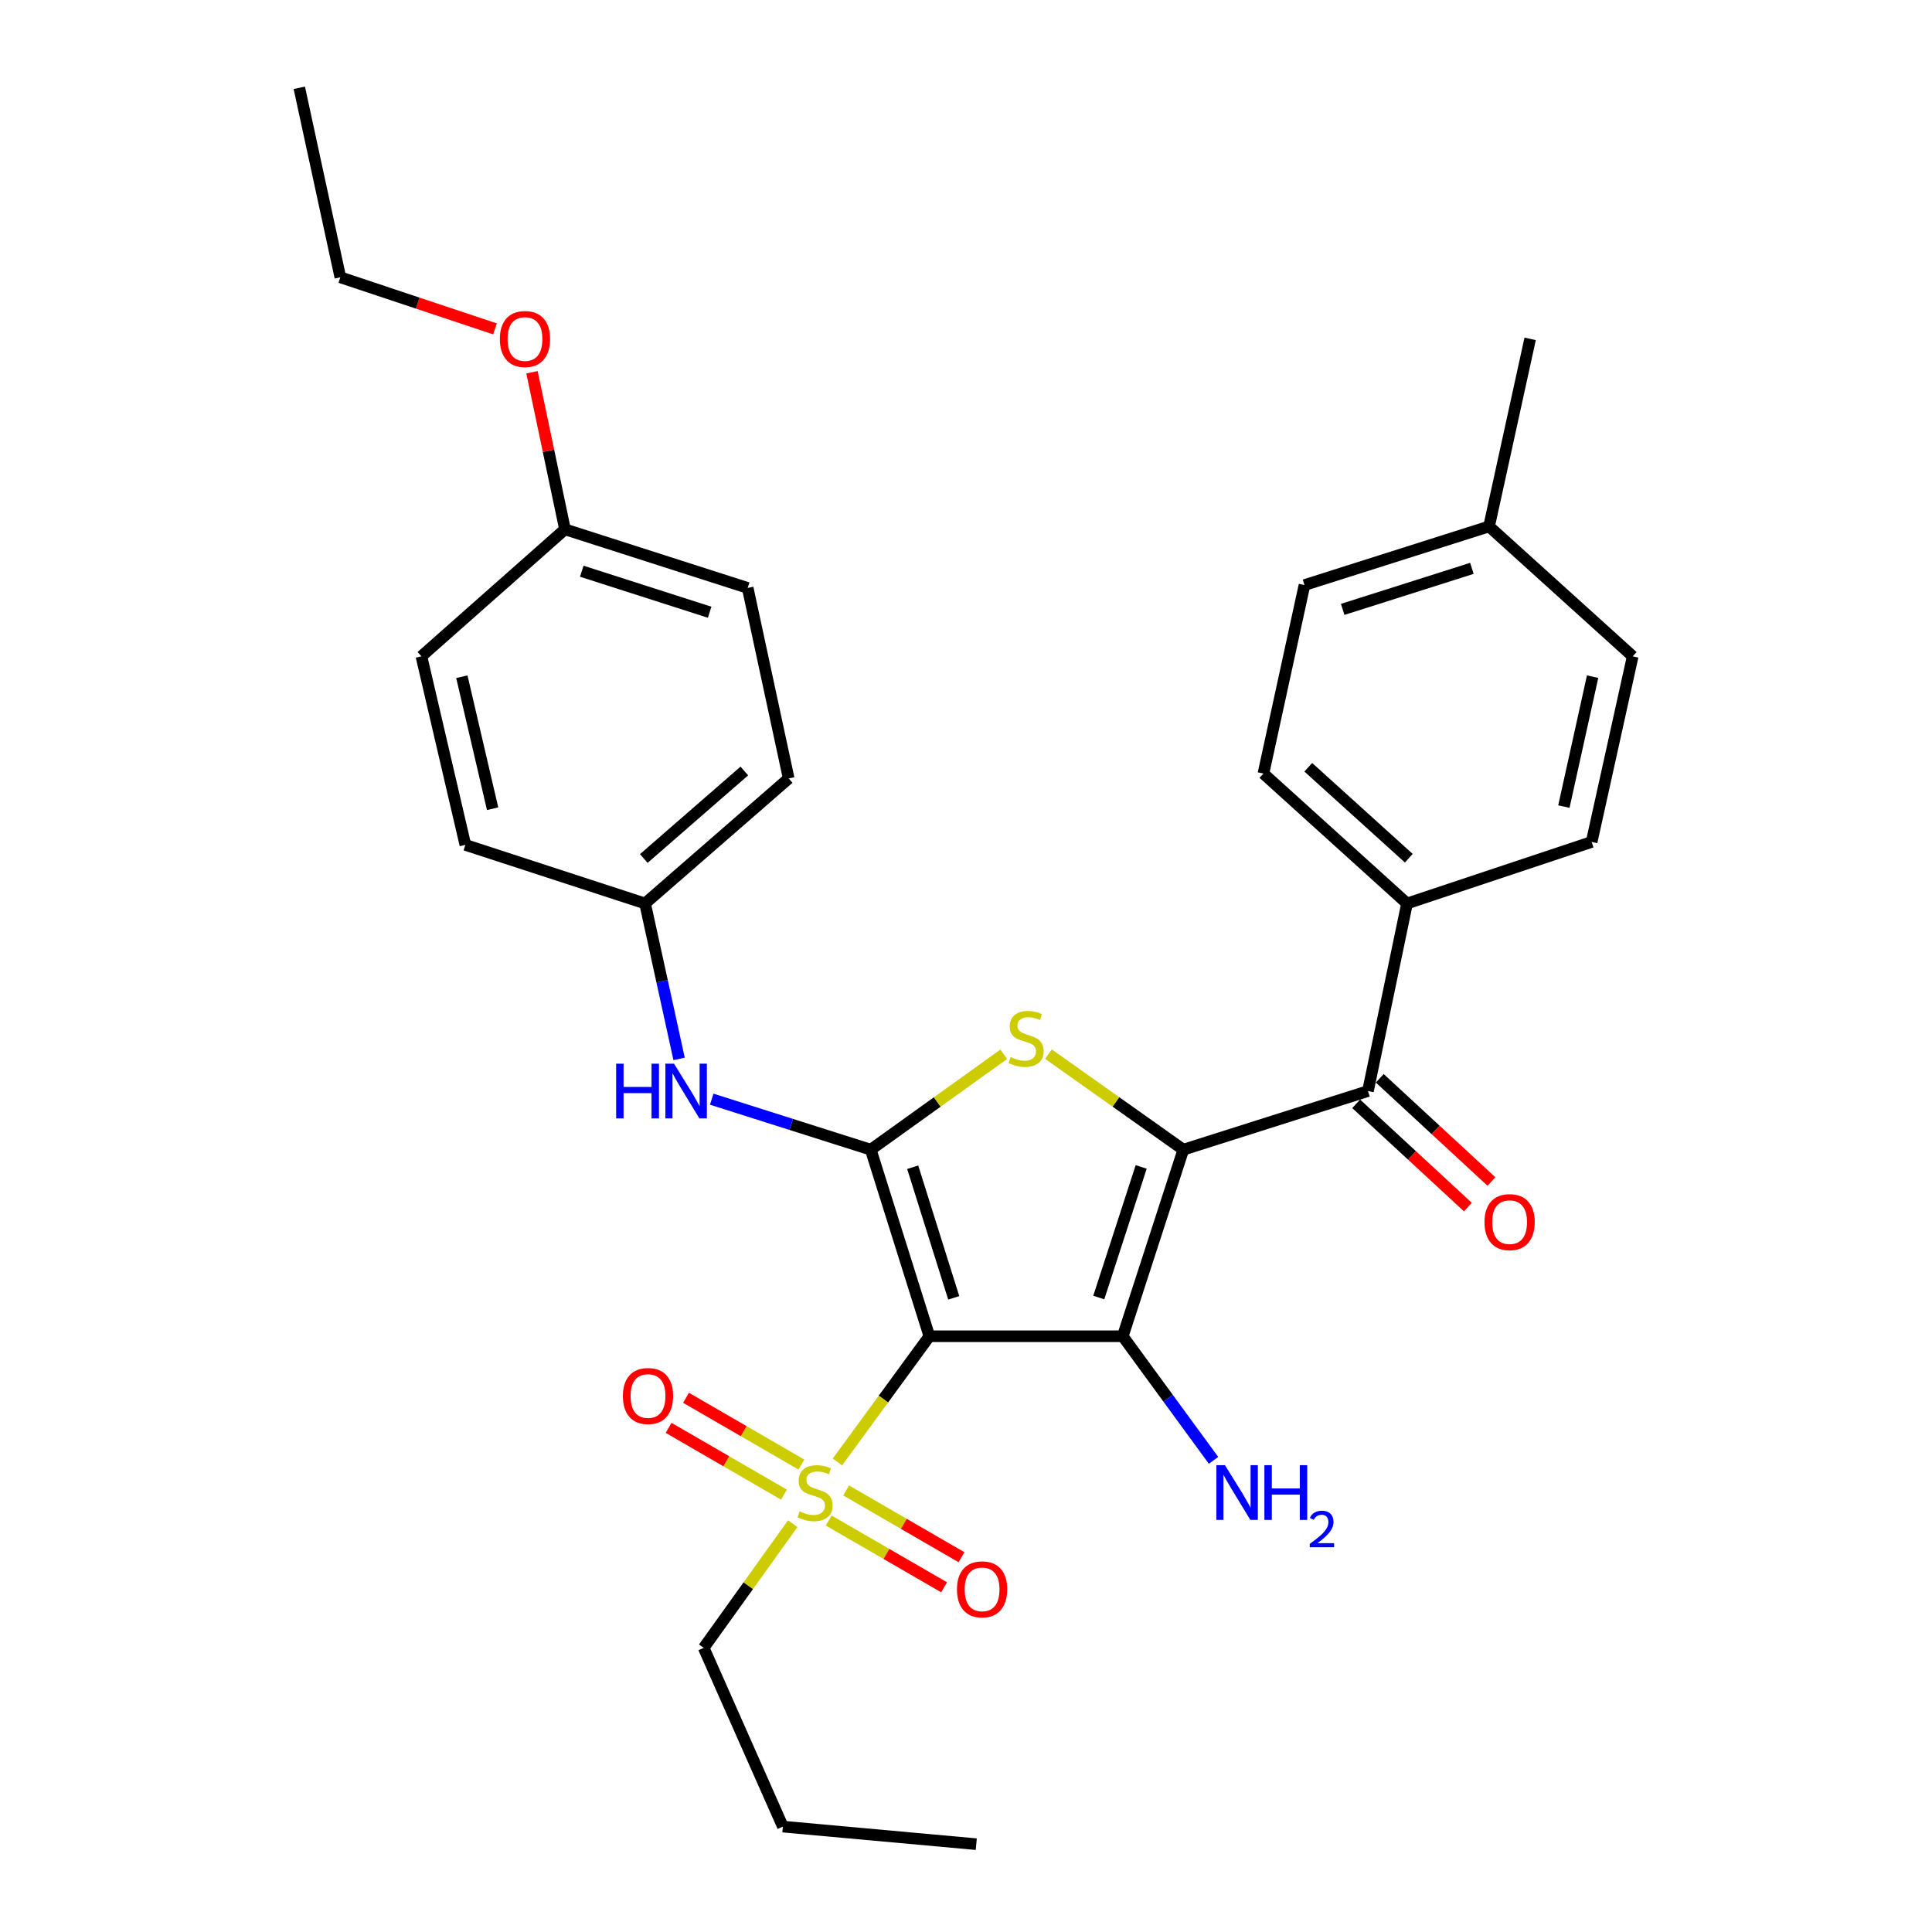 <?xml version='1.0' encoding='iso-8859-1'?>
<svg version='1.1' baseProfile='full'
              xmlns='http://www.w3.org/2000/svg'
                      xmlns:rdkit='http://www.rdkit.org/xml'
                      xmlns:xlink='http://www.w3.org/1999/xlink'
                  xml:space='preserve'
width='1000px' height='1000px' viewBox='0 0 1000 1000'>
<!-- END OF HEADER -->
<rect style='opacity:1.0;fill:#FFFFFF;stroke:none' width='1000' height='1000' x='0' y='0'> </rect>
<path class='bond-1' d='M 481.04,691.637 L 581.136,691.637' style='fill:none;fill-rule:evenodd;stroke:#000000;stroke-width:6px;stroke-linecap:butt;stroke-linejoin:miter;stroke-opacity:1' />
<path class='bond-2' d='M 481.04,691.637 L 450.697,595.069' style='fill:none;fill-rule:evenodd;stroke:#000000;stroke-width:6px;stroke-linecap:butt;stroke-linejoin:miter;stroke-opacity:1' />
<path class='bond-2' d='M 493.652,671.759 L 472.411,604.161' style='fill:none;fill-rule:evenodd;stroke:#000000;stroke-width:6px;stroke-linecap:butt;stroke-linejoin:miter;stroke-opacity:1' />
<path class='bond-4' d='M 481.04,691.637 L 457.249,724.169' style='fill:none;fill-rule:evenodd;stroke:#000000;stroke-width:6px;stroke-linecap:butt;stroke-linejoin:miter;stroke-opacity:1' />
<path class='bond-4' d='M 457.249,724.169 L 433.458,756.701' style='fill:none;fill-rule:evenodd;stroke:#CCCC00;stroke-width:6px;stroke-linecap:butt;stroke-linejoin:miter;stroke-opacity:1' />
<path class='bond-0' d='M 612.489,595.069 L 581.136,691.637' style='fill:none;fill-rule:evenodd;stroke:#000000;stroke-width:6px;stroke-linecap:butt;stroke-linejoin:miter;stroke-opacity:1' />
<path class='bond-0' d='M 590.675,603.999 L 568.728,671.596' style='fill:none;fill-rule:evenodd;stroke:#000000;stroke-width:6px;stroke-linecap:butt;stroke-linejoin:miter;stroke-opacity:1' />
<path class='bond-5' d='M 612.489,595.069 L 708.058,564.725' style='fill:none;fill-rule:evenodd;stroke:#000000;stroke-width:6px;stroke-linecap:butt;stroke-linejoin:miter;stroke-opacity:1' />
<path class='bond-30' d='M 612.489,595.069 L 577.583,570.339' style='fill:none;fill-rule:evenodd;stroke:#000000;stroke-width:6px;stroke-linecap:butt;stroke-linejoin:miter;stroke-opacity:1' />
<path class='bond-30' d='M 577.583,570.339 L 542.677,545.609' style='fill:none;fill-rule:evenodd;stroke:#CCCC00;stroke-width:6px;stroke-linecap:butt;stroke-linejoin:miter;stroke-opacity:1' />
<path class='bond-10' d='M 581.136,691.637 L 604.63,723.757' style='fill:none;fill-rule:evenodd;stroke:#000000;stroke-width:6px;stroke-linecap:butt;stroke-linejoin:miter;stroke-opacity:1' />
<path class='bond-10' d='M 604.63,723.757 L 628.124,755.877' style='fill:none;fill-rule:evenodd;stroke:#0000FF;stroke-width:6px;stroke-linecap:butt;stroke-linejoin:miter;stroke-opacity:1' />
<path class='bond-3' d='M 450.697,595.069 L 485.123,570.382' style='fill:none;fill-rule:evenodd;stroke:#000000;stroke-width:6px;stroke-linecap:butt;stroke-linejoin:miter;stroke-opacity:1' />
<path class='bond-3' d='M 485.123,570.382 L 519.55,545.695' style='fill:none;fill-rule:evenodd;stroke:#CCCC00;stroke-width:6px;stroke-linecap:butt;stroke-linejoin:miter;stroke-opacity:1' />
<path class='bond-6' d='M 450.697,595.069 L 409.54,582' style='fill:none;fill-rule:evenodd;stroke:#000000;stroke-width:6px;stroke-linecap:butt;stroke-linejoin:miter;stroke-opacity:1' />
<path class='bond-6' d='M 409.54,582 L 368.384,568.931' style='fill:none;fill-rule:evenodd;stroke:#0000FF;stroke-width:6px;stroke-linecap:butt;stroke-linejoin:miter;stroke-opacity:1' />
<path class='bond-8' d='M 414.801,758.056 L 384.94,740.77' style='fill:none;fill-rule:evenodd;stroke:#CCCC00;stroke-width:6px;stroke-linecap:butt;stroke-linejoin:miter;stroke-opacity:1' />
<path class='bond-8' d='M 384.94,740.77 L 355.078,723.483' style='fill:none;fill-rule:evenodd;stroke:#FF0000;stroke-width:6px;stroke-linecap:butt;stroke-linejoin:miter;stroke-opacity:1' />
<path class='bond-8' d='M 405.788,773.626 L 375.926,756.339' style='fill:none;fill-rule:evenodd;stroke:#CCCC00;stroke-width:6px;stroke-linecap:butt;stroke-linejoin:miter;stroke-opacity:1' />
<path class='bond-8' d='M 375.926,756.339 L 346.065,739.053' style='fill:none;fill-rule:evenodd;stroke:#FF0000;stroke-width:6px;stroke-linecap:butt;stroke-linejoin:miter;stroke-opacity:1' />
<path class='bond-9' d='M 428.944,787.028 L 458.801,804.303' style='fill:none;fill-rule:evenodd;stroke:#CCCC00;stroke-width:6px;stroke-linecap:butt;stroke-linejoin:miter;stroke-opacity:1' />
<path class='bond-9' d='M 458.801,804.303 L 488.658,821.579' style='fill:none;fill-rule:evenodd;stroke:#FF0000;stroke-width:6px;stroke-linecap:butt;stroke-linejoin:miter;stroke-opacity:1' />
<path class='bond-9' d='M 437.954,771.456 L 467.811,788.732' style='fill:none;fill-rule:evenodd;stroke:#CCCC00;stroke-width:6px;stroke-linecap:butt;stroke-linejoin:miter;stroke-opacity:1' />
<path class='bond-9' d='M 467.811,788.732 L 497.668,806.007' style='fill:none;fill-rule:evenodd;stroke:#FF0000;stroke-width:6px;stroke-linecap:butt;stroke-linejoin:miter;stroke-opacity:1' />
<path class='bond-15' d='M 410.319,788.656 L 387.276,820.793' style='fill:none;fill-rule:evenodd;stroke:#CCCC00;stroke-width:6px;stroke-linecap:butt;stroke-linejoin:miter;stroke-opacity:1' />
<path class='bond-15' d='M 387.276,820.793 L 364.233,852.93' style='fill:none;fill-rule:evenodd;stroke:#000000;stroke-width:6px;stroke-linecap:butt;stroke-linejoin:miter;stroke-opacity:1' />
<path class='bond-7' d='M 708.058,564.725 L 728.277,467.637' style='fill:none;fill-rule:evenodd;stroke:#000000;stroke-width:6px;stroke-linecap:butt;stroke-linejoin:miter;stroke-opacity:1' />
<path class='bond-11' d='M 701.952,571.331 L 730.86,598.051' style='fill:none;fill-rule:evenodd;stroke:#000000;stroke-width:6px;stroke-linecap:butt;stroke-linejoin:miter;stroke-opacity:1' />
<path class='bond-11' d='M 730.86,598.051 L 759.767,624.771' style='fill:none;fill-rule:evenodd;stroke:#FF0000;stroke-width:6px;stroke-linecap:butt;stroke-linejoin:miter;stroke-opacity:1' />
<path class='bond-11' d='M 714.164,558.12 L 743.071,584.84' style='fill:none;fill-rule:evenodd;stroke:#000000;stroke-width:6px;stroke-linecap:butt;stroke-linejoin:miter;stroke-opacity:1' />
<path class='bond-11' d='M 743.071,584.84 L 771.979,611.56' style='fill:none;fill-rule:evenodd;stroke:#FF0000;stroke-width:6px;stroke-linecap:butt;stroke-linejoin:miter;stroke-opacity:1' />
<path class='bond-12' d='M 351.495,548.081 L 342.692,507.859' style='fill:none;fill-rule:evenodd;stroke:#0000FF;stroke-width:6px;stroke-linecap:butt;stroke-linejoin:miter;stroke-opacity:1' />
<path class='bond-12' d='M 342.692,507.859 L 333.889,467.637' style='fill:none;fill-rule:evenodd;stroke:#000000;stroke-width:6px;stroke-linecap:butt;stroke-linejoin:miter;stroke-opacity:1' />
<path class='bond-13' d='M 728.277,467.637 L 653.947,400.394' style='fill:none;fill-rule:evenodd;stroke:#000000;stroke-width:6px;stroke-linecap:butt;stroke-linejoin:miter;stroke-opacity:1' />
<path class='bond-13' d='M 729.197,444.21 L 677.166,397.139' style='fill:none;fill-rule:evenodd;stroke:#000000;stroke-width:6px;stroke-linecap:butt;stroke-linejoin:miter;stroke-opacity:1' />
<path class='bond-14' d='M 728.277,467.637 L 823.836,435.785' style='fill:none;fill-rule:evenodd;stroke:#000000;stroke-width:6px;stroke-linecap:butt;stroke-linejoin:miter;stroke-opacity:1' />
<path class='bond-20' d='M 333.889,467.637 L 240.869,437.314' style='fill:none;fill-rule:evenodd;stroke:#000000;stroke-width:6px;stroke-linecap:butt;stroke-linejoin:miter;stroke-opacity:1' />
<path class='bond-21' d='M 333.889,467.637 L 408.229,402.922' style='fill:none;fill-rule:evenodd;stroke:#000000;stroke-width:6px;stroke-linecap:butt;stroke-linejoin:miter;stroke-opacity:1' />
<path class='bond-21' d='M 333.228,444.361 L 385.266,399.06' style='fill:none;fill-rule:evenodd;stroke:#000000;stroke-width:6px;stroke-linecap:butt;stroke-linejoin:miter;stroke-opacity:1' />
<path class='bond-17' d='M 653.947,400.394 L 675.196,302.826' style='fill:none;fill-rule:evenodd;stroke:#000000;stroke-width:6px;stroke-linecap:butt;stroke-linejoin:miter;stroke-opacity:1' />
<path class='bond-18' d='M 823.836,435.785 L 845.084,339.716' style='fill:none;fill-rule:evenodd;stroke:#000000;stroke-width:6px;stroke-linecap:butt;stroke-linejoin:miter;stroke-opacity:1' />
<path class='bond-18' d='M 809.457,417.489 L 824.331,350.241' style='fill:none;fill-rule:evenodd;stroke:#000000;stroke-width:6px;stroke-linecap:butt;stroke-linejoin:miter;stroke-opacity:1' />
<path class='bond-27' d='M 364.233,852.93 L 405.211,945.45' style='fill:none;fill-rule:evenodd;stroke:#000000;stroke-width:6px;stroke-linecap:butt;stroke-linejoin:miter;stroke-opacity:1' />
<path class='bond-16' d='M 292.432,273.982 L 387.001,304.315' style='fill:none;fill-rule:evenodd;stroke:#000000;stroke-width:6px;stroke-linecap:butt;stroke-linejoin:miter;stroke-opacity:1' />
<path class='bond-16' d='M 301.122,295.662 L 367.321,316.896' style='fill:none;fill-rule:evenodd;stroke:#000000;stroke-width:6px;stroke-linecap:butt;stroke-linejoin:miter;stroke-opacity:1' />
<path class='bond-24' d='M 292.432,273.982 L 283.892,233.327' style='fill:none;fill-rule:evenodd;stroke:#000000;stroke-width:6px;stroke-linecap:butt;stroke-linejoin:miter;stroke-opacity:1' />
<path class='bond-24' d='M 283.892,233.327 L 275.352,192.673' style='fill:none;fill-rule:evenodd;stroke:#FF0000;stroke-width:6px;stroke-linecap:butt;stroke-linejoin:miter;stroke-opacity:1' />
<path class='bond-31' d='M 292.432,273.982 L 218.122,339.716' style='fill:none;fill-rule:evenodd;stroke:#000000;stroke-width:6px;stroke-linecap:butt;stroke-linejoin:miter;stroke-opacity:1' />
<path class='bond-32' d='M 675.196,302.826 L 770.734,272.482' style='fill:none;fill-rule:evenodd;stroke:#000000;stroke-width:6px;stroke-linecap:butt;stroke-linejoin:miter;stroke-opacity:1' />
<path class='bond-32' d='M 694.972,315.421 L 761.849,294.18' style='fill:none;fill-rule:evenodd;stroke:#000000;stroke-width:6px;stroke-linecap:butt;stroke-linejoin:miter;stroke-opacity:1' />
<path class='bond-19' d='M 845.084,339.716 L 770.734,272.482' style='fill:none;fill-rule:evenodd;stroke:#000000;stroke-width:6px;stroke-linecap:butt;stroke-linejoin:miter;stroke-opacity:1' />
<path class='bond-26' d='M 770.734,272.482 L 792.003,175.395' style='fill:none;fill-rule:evenodd;stroke:#000000;stroke-width:6px;stroke-linecap:butt;stroke-linejoin:miter;stroke-opacity:1' />
<path class='bond-23' d='M 240.869,437.314 L 218.122,339.716' style='fill:none;fill-rule:evenodd;stroke:#000000;stroke-width:6px;stroke-linecap:butt;stroke-linejoin:miter;stroke-opacity:1' />
<path class='bond-23' d='M 254.978,418.59 L 239.055,350.272' style='fill:none;fill-rule:evenodd;stroke:#000000;stroke-width:6px;stroke-linecap:butt;stroke-linejoin:miter;stroke-opacity:1' />
<path class='bond-22' d='M 408.229,402.922 L 387.001,304.315' style='fill:none;fill-rule:evenodd;stroke:#000000;stroke-width:6px;stroke-linecap:butt;stroke-linejoin:miter;stroke-opacity:1' />
<path class='bond-25' d='M 256.204,170.221 L 216.179,156.876' style='fill:none;fill-rule:evenodd;stroke:#FF0000;stroke-width:6px;stroke-linecap:butt;stroke-linejoin:miter;stroke-opacity:1' />
<path class='bond-25' d='M 216.179,156.876 L 176.154,143.532' style='fill:none;fill-rule:evenodd;stroke:#000000;stroke-width:6px;stroke-linecap:butt;stroke-linejoin:miter;stroke-opacity:1' />
<path class='bond-28' d='M 176.154,143.532 L 154.916,45.455' style='fill:none;fill-rule:evenodd;stroke:#000000;stroke-width:6px;stroke-linecap:butt;stroke-linejoin:miter;stroke-opacity:1' />
<path class='bond-29' d='M 405.211,945.45 L 505.317,954.545' style='fill:none;fill-rule:evenodd;stroke:#000000;stroke-width:6px;stroke-linecap:butt;stroke-linejoin:miter;stroke-opacity:1' />
<path  class='atom-4' d='M 523.103 547.13
Q 523.423 547.25, 524.743 547.81
Q 526.063 548.37, 527.503 548.73
Q 528.983 549.05, 530.423 549.05
Q 533.103 549.05, 534.663 547.77
Q 536.223 546.45, 536.223 544.17
Q 536.223 542.61, 535.423 541.65
Q 534.663 540.69, 533.463 540.17
Q 532.263 539.65, 530.263 539.05
Q 527.743 538.29, 526.223 537.57
Q 524.743 536.85, 523.663 535.33
Q 522.623 533.81, 522.623 531.25
Q 522.623 527.69, 525.023 525.49
Q 527.463 523.29, 532.263 523.29
Q 535.543 523.29, 539.263 524.85
L 538.343 527.93
Q 534.943 526.53, 532.383 526.53
Q 529.623 526.53, 528.103 527.69
Q 526.583 528.81, 526.623 530.77
Q 526.623 532.29, 527.383 533.21
Q 528.183 534.13, 529.303 534.65
Q 530.463 535.17, 532.383 535.77
Q 534.943 536.57, 536.463 537.37
Q 537.983 538.17, 539.063 539.81
Q 540.183 541.41, 540.183 544.17
Q 540.183 548.09, 537.543 550.21
Q 534.943 552.29, 530.583 552.29
Q 528.063 552.29, 526.143 551.73
Q 524.263 551.21, 522.023 550.29
L 523.103 547.13
' fill='#CCCC00'/>
<path  class='atom-5' d='M 413.872 782.263
Q 414.192 782.383, 415.512 782.943
Q 416.832 783.503, 418.272 783.863
Q 419.752 784.183, 421.192 784.183
Q 423.872 784.183, 425.432 782.903
Q 426.992 781.583, 426.992 779.303
Q 426.992 777.743, 426.192 776.783
Q 425.432 775.823, 424.232 775.303
Q 423.032 774.783, 421.032 774.183
Q 418.512 773.423, 416.992 772.703
Q 415.512 771.983, 414.432 770.463
Q 413.392 768.943, 413.392 766.383
Q 413.392 762.823, 415.792 760.623
Q 418.232 758.423, 423.032 758.423
Q 426.312 758.423, 430.032 759.983
L 429.112 763.063
Q 425.712 761.663, 423.152 761.663
Q 420.392 761.663, 418.872 762.823
Q 417.352 763.943, 417.392 765.903
Q 417.392 767.423, 418.152 768.343
Q 418.952 769.263, 420.072 769.783
Q 421.232 770.303, 423.152 770.903
Q 425.712 771.703, 427.232 772.503
Q 428.752 773.303, 429.832 774.943
Q 430.952 776.543, 430.952 779.303
Q 430.952 783.223, 428.312 785.343
Q 425.712 787.423, 421.352 787.423
Q 418.832 787.423, 416.912 786.863
Q 415.032 786.343, 412.792 785.423
L 413.872 782.263
' fill='#CCCC00'/>
<path  class='atom-7' d='M 318.918 550.565
L 322.758 550.565
L 322.758 562.605
L 337.238 562.605
L 337.238 550.565
L 341.078 550.565
L 341.078 578.885
L 337.238 578.885
L 337.238 565.805
L 322.758 565.805
L 322.758 578.885
L 318.918 578.885
L 318.918 550.565
' fill='#0000FF'/>
<path  class='atom-7' d='M 348.878 550.565
L 358.158 565.565
Q 359.078 567.045, 360.558 569.725
Q 362.038 572.405, 362.118 572.565
L 362.118 550.565
L 365.878 550.565
L 365.878 578.885
L 361.998 578.885
L 352.038 562.485
Q 350.878 560.565, 349.638 558.365
Q 348.438 556.165, 348.078 555.485
L 348.078 578.885
L 344.398 578.885
L 344.398 550.565
L 348.878 550.565
' fill='#0000FF'/>
<path  class='atom-9' d='M 322.409 722.57
Q 322.409 715.77, 325.769 711.97
Q 329.129 708.17, 335.409 708.17
Q 341.689 708.17, 345.049 711.97
Q 348.409 715.77, 348.409 722.57
Q 348.409 729.45, 345.009 733.37
Q 341.609 737.25, 335.409 737.25
Q 329.169 737.25, 325.769 733.37
Q 322.409 729.49, 322.409 722.57
M 335.409 734.05
Q 339.729 734.05, 342.049 731.17
Q 344.409 728.25, 344.409 722.57
Q 344.409 717.01, 342.049 714.21
Q 339.729 711.37, 335.409 711.37
Q 331.089 711.37, 328.729 714.17
Q 326.409 716.97, 326.409 722.57
Q 326.409 728.29, 328.729 731.17
Q 331.089 734.05, 335.409 734.05
' fill='#FF0000'/>
<path  class='atom-10' d='M 495.326 822.646
Q 495.326 815.846, 498.686 812.046
Q 502.046 808.246, 508.326 808.246
Q 514.606 808.246, 517.966 812.046
Q 521.326 815.846, 521.326 822.646
Q 521.326 829.526, 517.926 833.446
Q 514.526 837.326, 508.326 837.326
Q 502.086 837.326, 498.686 833.446
Q 495.326 829.566, 495.326 822.646
M 508.326 834.126
Q 512.646 834.126, 514.966 831.246
Q 517.326 828.326, 517.326 822.646
Q 517.326 817.086, 514.966 814.286
Q 512.646 811.446, 508.326 811.446
Q 504.006 811.446, 501.646 814.246
Q 499.326 817.046, 499.326 822.646
Q 499.326 828.366, 501.646 831.246
Q 504.006 834.126, 508.326 834.126
' fill='#FF0000'/>
<path  class='atom-11' d='M 634.055 758.383
L 643.335 773.383
Q 644.255 774.863, 645.735 777.543
Q 647.215 780.223, 647.295 780.383
L 647.295 758.383
L 651.055 758.383
L 651.055 786.703
L 647.175 786.703
L 637.215 770.303
Q 636.055 768.383, 634.815 766.183
Q 633.615 763.983, 633.255 763.303
L 633.255 786.703
L 629.575 786.703
L 629.575 758.383
L 634.055 758.383
' fill='#0000FF'/>
<path  class='atom-11' d='M 654.455 758.383
L 658.295 758.383
L 658.295 770.423
L 672.775 770.423
L 672.775 758.383
L 676.615 758.383
L 676.615 786.703
L 672.775 786.703
L 672.775 773.623
L 658.295 773.623
L 658.295 786.703
L 654.455 786.703
L 654.455 758.383
' fill='#0000FF'/>
<path  class='atom-11' d='M 677.987 785.71
Q 678.674 783.941, 680.311 782.964
Q 681.947 781.961, 684.218 781.961
Q 687.043 781.961, 688.627 783.492
Q 690.211 785.023, 690.211 787.743
Q 690.211 790.515, 688.151 793.102
Q 686.119 795.689, 681.895 798.751
L 690.527 798.751
L 690.527 800.863
L 677.935 800.863
L 677.935 799.095
Q 681.419 796.613, 683.479 794.765
Q 685.564 792.917, 686.567 791.254
Q 687.571 789.591, 687.571 787.875
Q 687.571 786.079, 686.673 785.076
Q 685.775 784.073, 684.218 784.073
Q 682.713 784.073, 681.71 784.68
Q 680.707 785.287, 679.994 786.634
L 677.987 785.71
' fill='#0000FF'/>
<path  class='atom-12' d='M 768.369 632.569
Q 768.369 625.769, 771.729 621.969
Q 775.089 618.169, 781.369 618.169
Q 787.649 618.169, 791.009 621.969
Q 794.369 625.769, 794.369 632.569
Q 794.369 639.449, 790.969 643.369
Q 787.569 647.249, 781.369 647.249
Q 775.129 647.249, 771.729 643.369
Q 768.369 639.489, 768.369 632.569
M 781.369 644.049
Q 785.689 644.049, 788.009 641.169
Q 790.369 638.249, 790.369 632.569
Q 790.369 627.009, 788.009 624.209
Q 785.689 621.369, 781.369 621.369
Q 777.049 621.369, 774.689 624.169
Q 772.369 626.969, 772.369 632.569
Q 772.369 638.289, 774.689 641.169
Q 777.049 644.049, 781.369 644.049
' fill='#FF0000'/>
<path  class='atom-25' d='M 258.723 175.475
Q 258.723 168.675, 262.083 164.875
Q 265.443 161.075, 271.723 161.075
Q 278.003 161.075, 281.363 164.875
Q 284.723 168.675, 284.723 175.475
Q 284.723 182.355, 281.323 186.275
Q 277.923 190.155, 271.723 190.155
Q 265.483 190.155, 262.083 186.275
Q 258.723 182.395, 258.723 175.475
M 271.723 186.955
Q 276.043 186.955, 278.363 184.075
Q 280.723 181.155, 280.723 175.475
Q 280.723 169.915, 278.363 167.115
Q 276.043 164.275, 271.723 164.275
Q 267.403 164.275, 265.043 167.075
Q 262.723 169.875, 262.723 175.475
Q 262.723 181.195, 265.043 184.075
Q 267.403 186.955, 271.723 186.955
' fill='#FF0000'/>
</svg>
